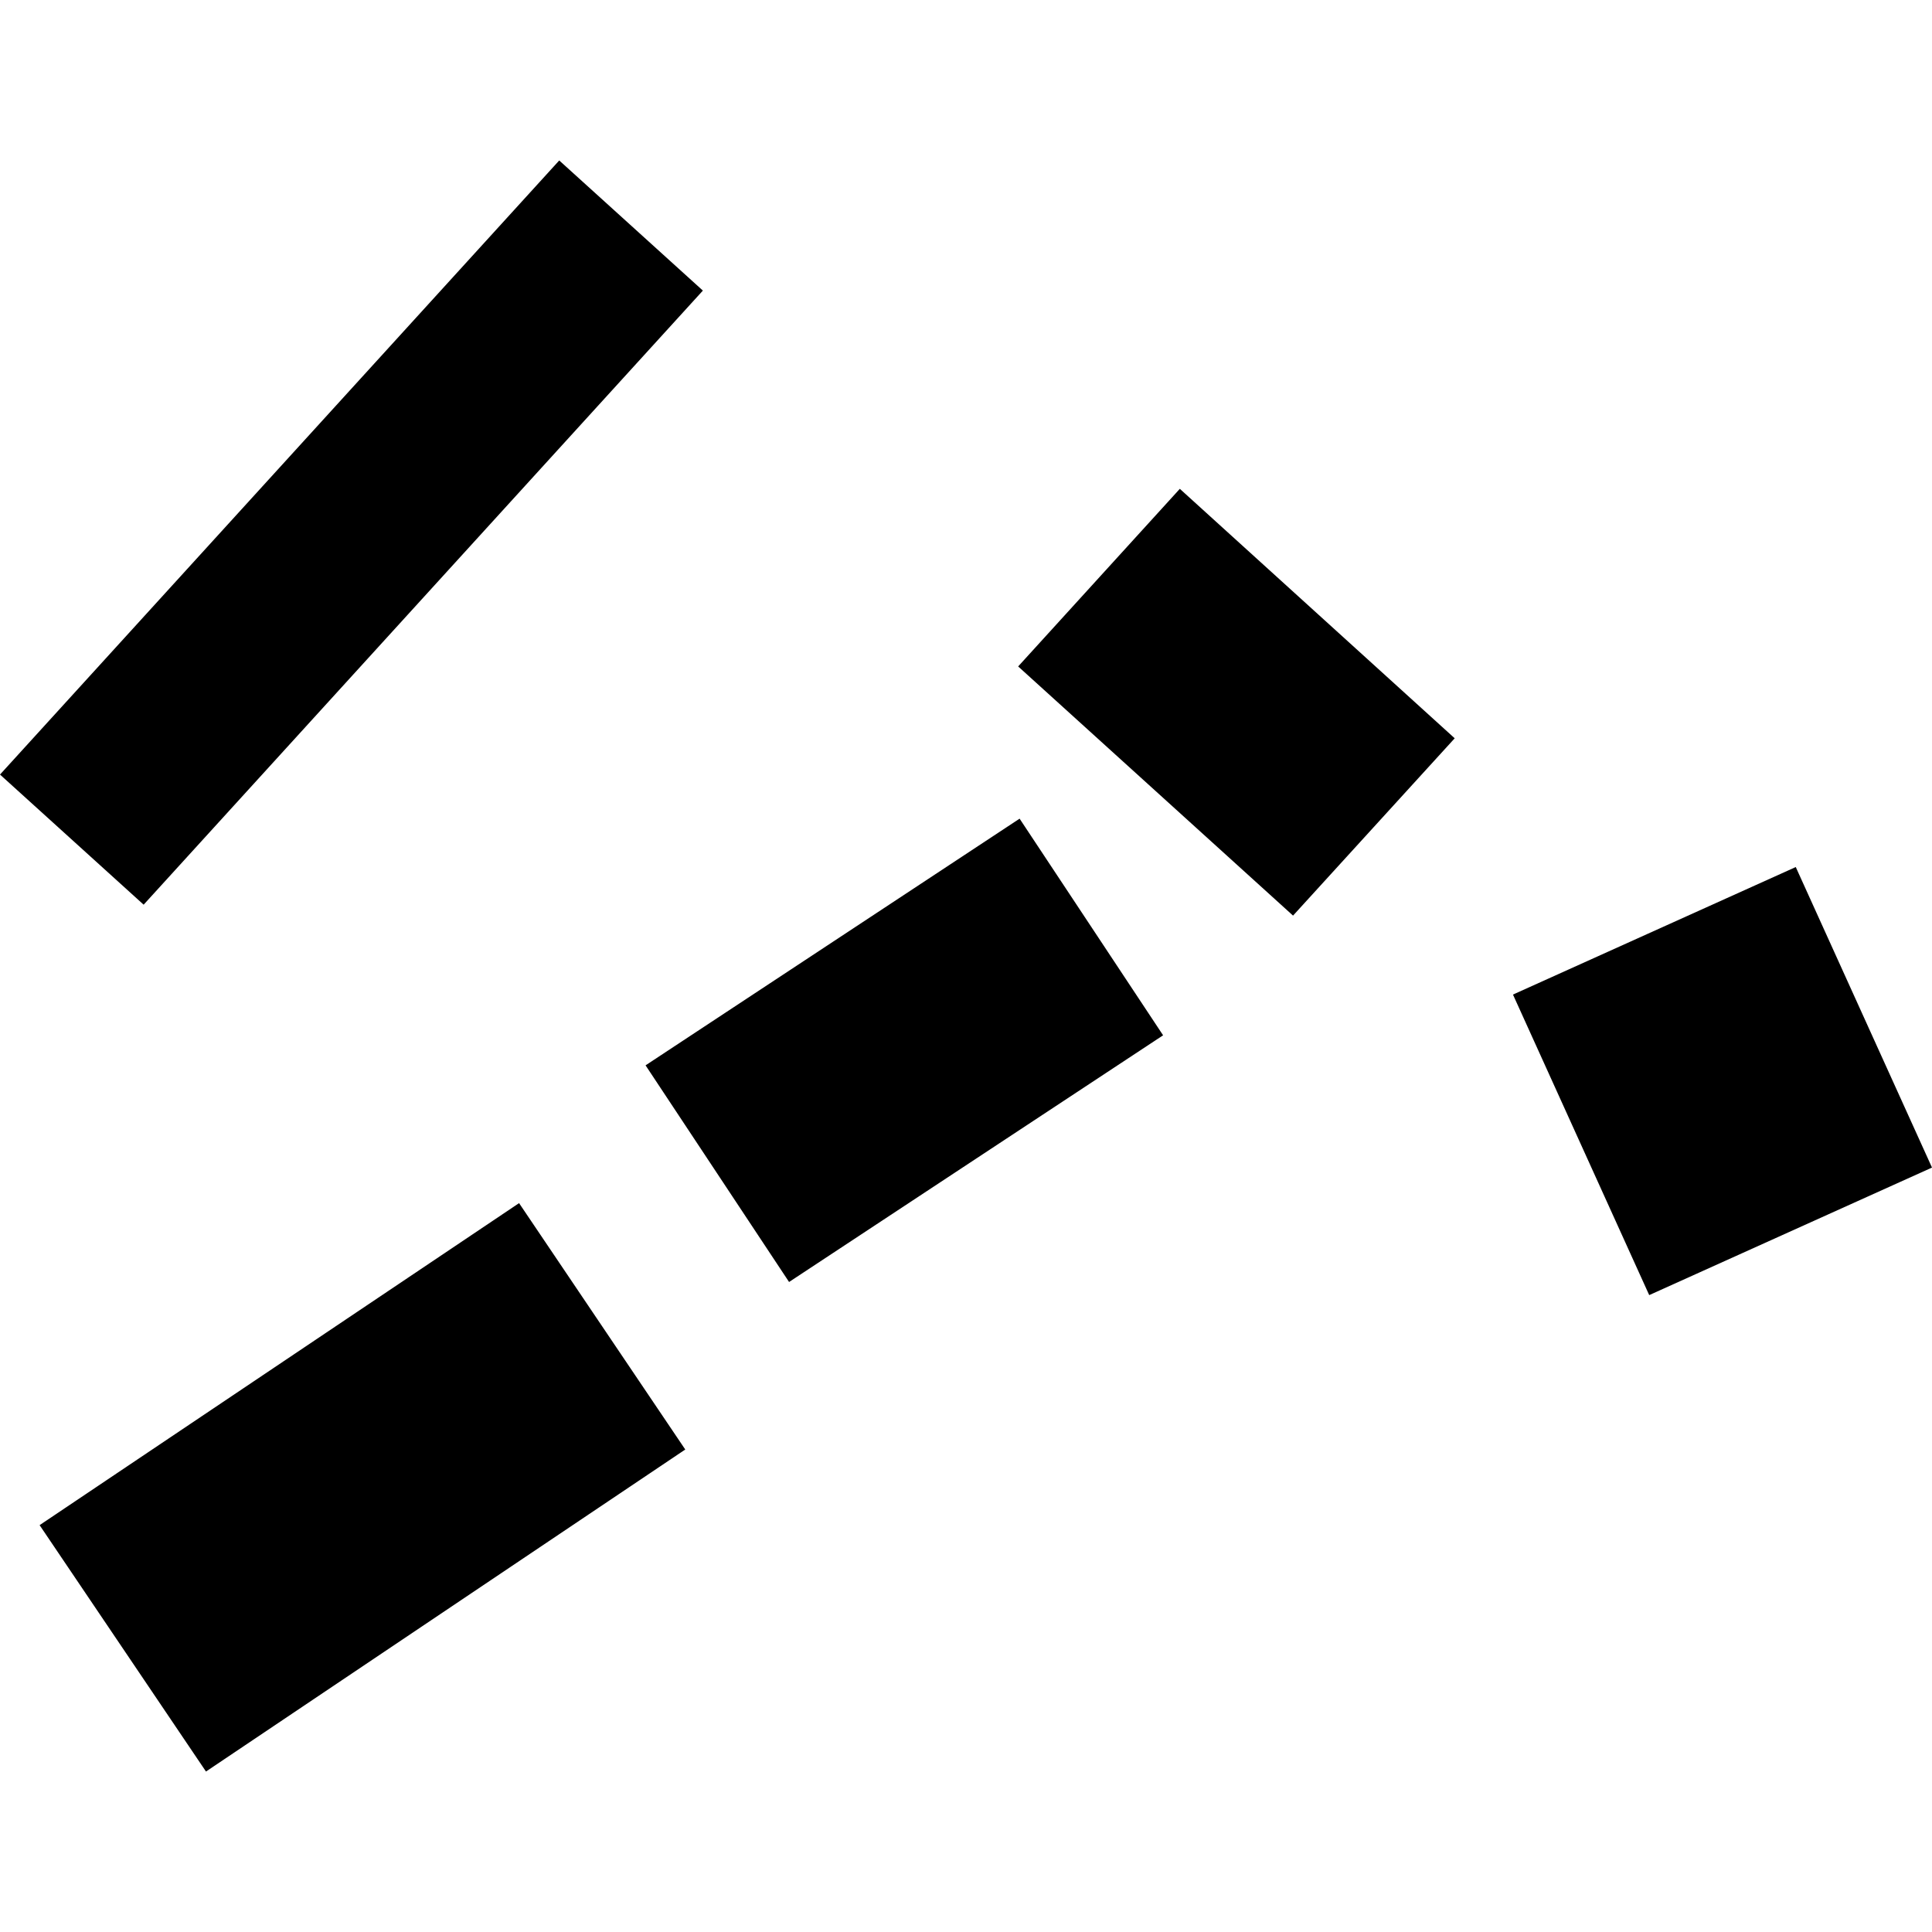 <?xml version="1.0" encoding="utf-8" standalone="no"?>
<!DOCTYPE svg PUBLIC "-//W3C//DTD SVG 1.1//EN"
  "http://www.w3.org/Graphics/SVG/1.1/DTD/svg11.dtd">
<!-- Created with matplotlib (https://matplotlib.org/) -->
<svg height="288pt" version="1.1" viewBox="0 0 288 288" width="288pt" xmlns="http://www.w3.org/2000/svg" xmlns:xlink="http://www.w3.org/1999/xlink">
 <defs>
  <style type="text/css">
*{stroke-linecap:butt;stroke-linejoin:round;}
  </style>
 </defs>
 <g id="figure_1">
  <g id="patch_1">
   <path d="M 0 288 
L 288 288 
L 288 0 
L 0 0 
z
" style="fill:none;opacity:0;"/>
  </g>
  <g id="axes_1">
   <g id="PatchCollection_1">
    <path clip-path="url(#pbd1c9eadc4)" d="M 77.377 179.348 
L 102.151 216.076 
L 30.705 264.08 
L 5.904 227.35 
L 77.377 179.348 
"/>
    <path clip-path="url(#pbd1c9eadc4)" d="M 267.691 129.248 
L 288 174.048 
L 245.845 193.06 
L 225.536 148.259 
L 267.691 129.248 
"/>
    <path clip-path="url(#pbd1c9eadc4)" d="M 104.776 43.318 
L 21.412 134.86 
L -0 115.462 
L 83.364 23.92 
L 104.776 43.318 
"/>
    <path clip-path="url(#pbd1c9eadc4)" d="M 173.382 154.331 
L 117.625 191.104 
L 96.233 158.809 
L 151.99 122.035 
L 173.382 154.331 
"/>
    <path clip-path="url(#pbd1c9eadc4)" d="M 192.752 136.488 
L 151.775 99.345 
L 175.875 72.869 
L 216.85 110.056 
L 192.752 136.488 
"/>
   </g>
  </g>
 </g>
 <defs>
  <clipPath id="pbd1c9eadc4">
   <rect height="240.159" width="288" x="0" y="23.92"/>
  </clipPath>
 </defs>
</svg>
